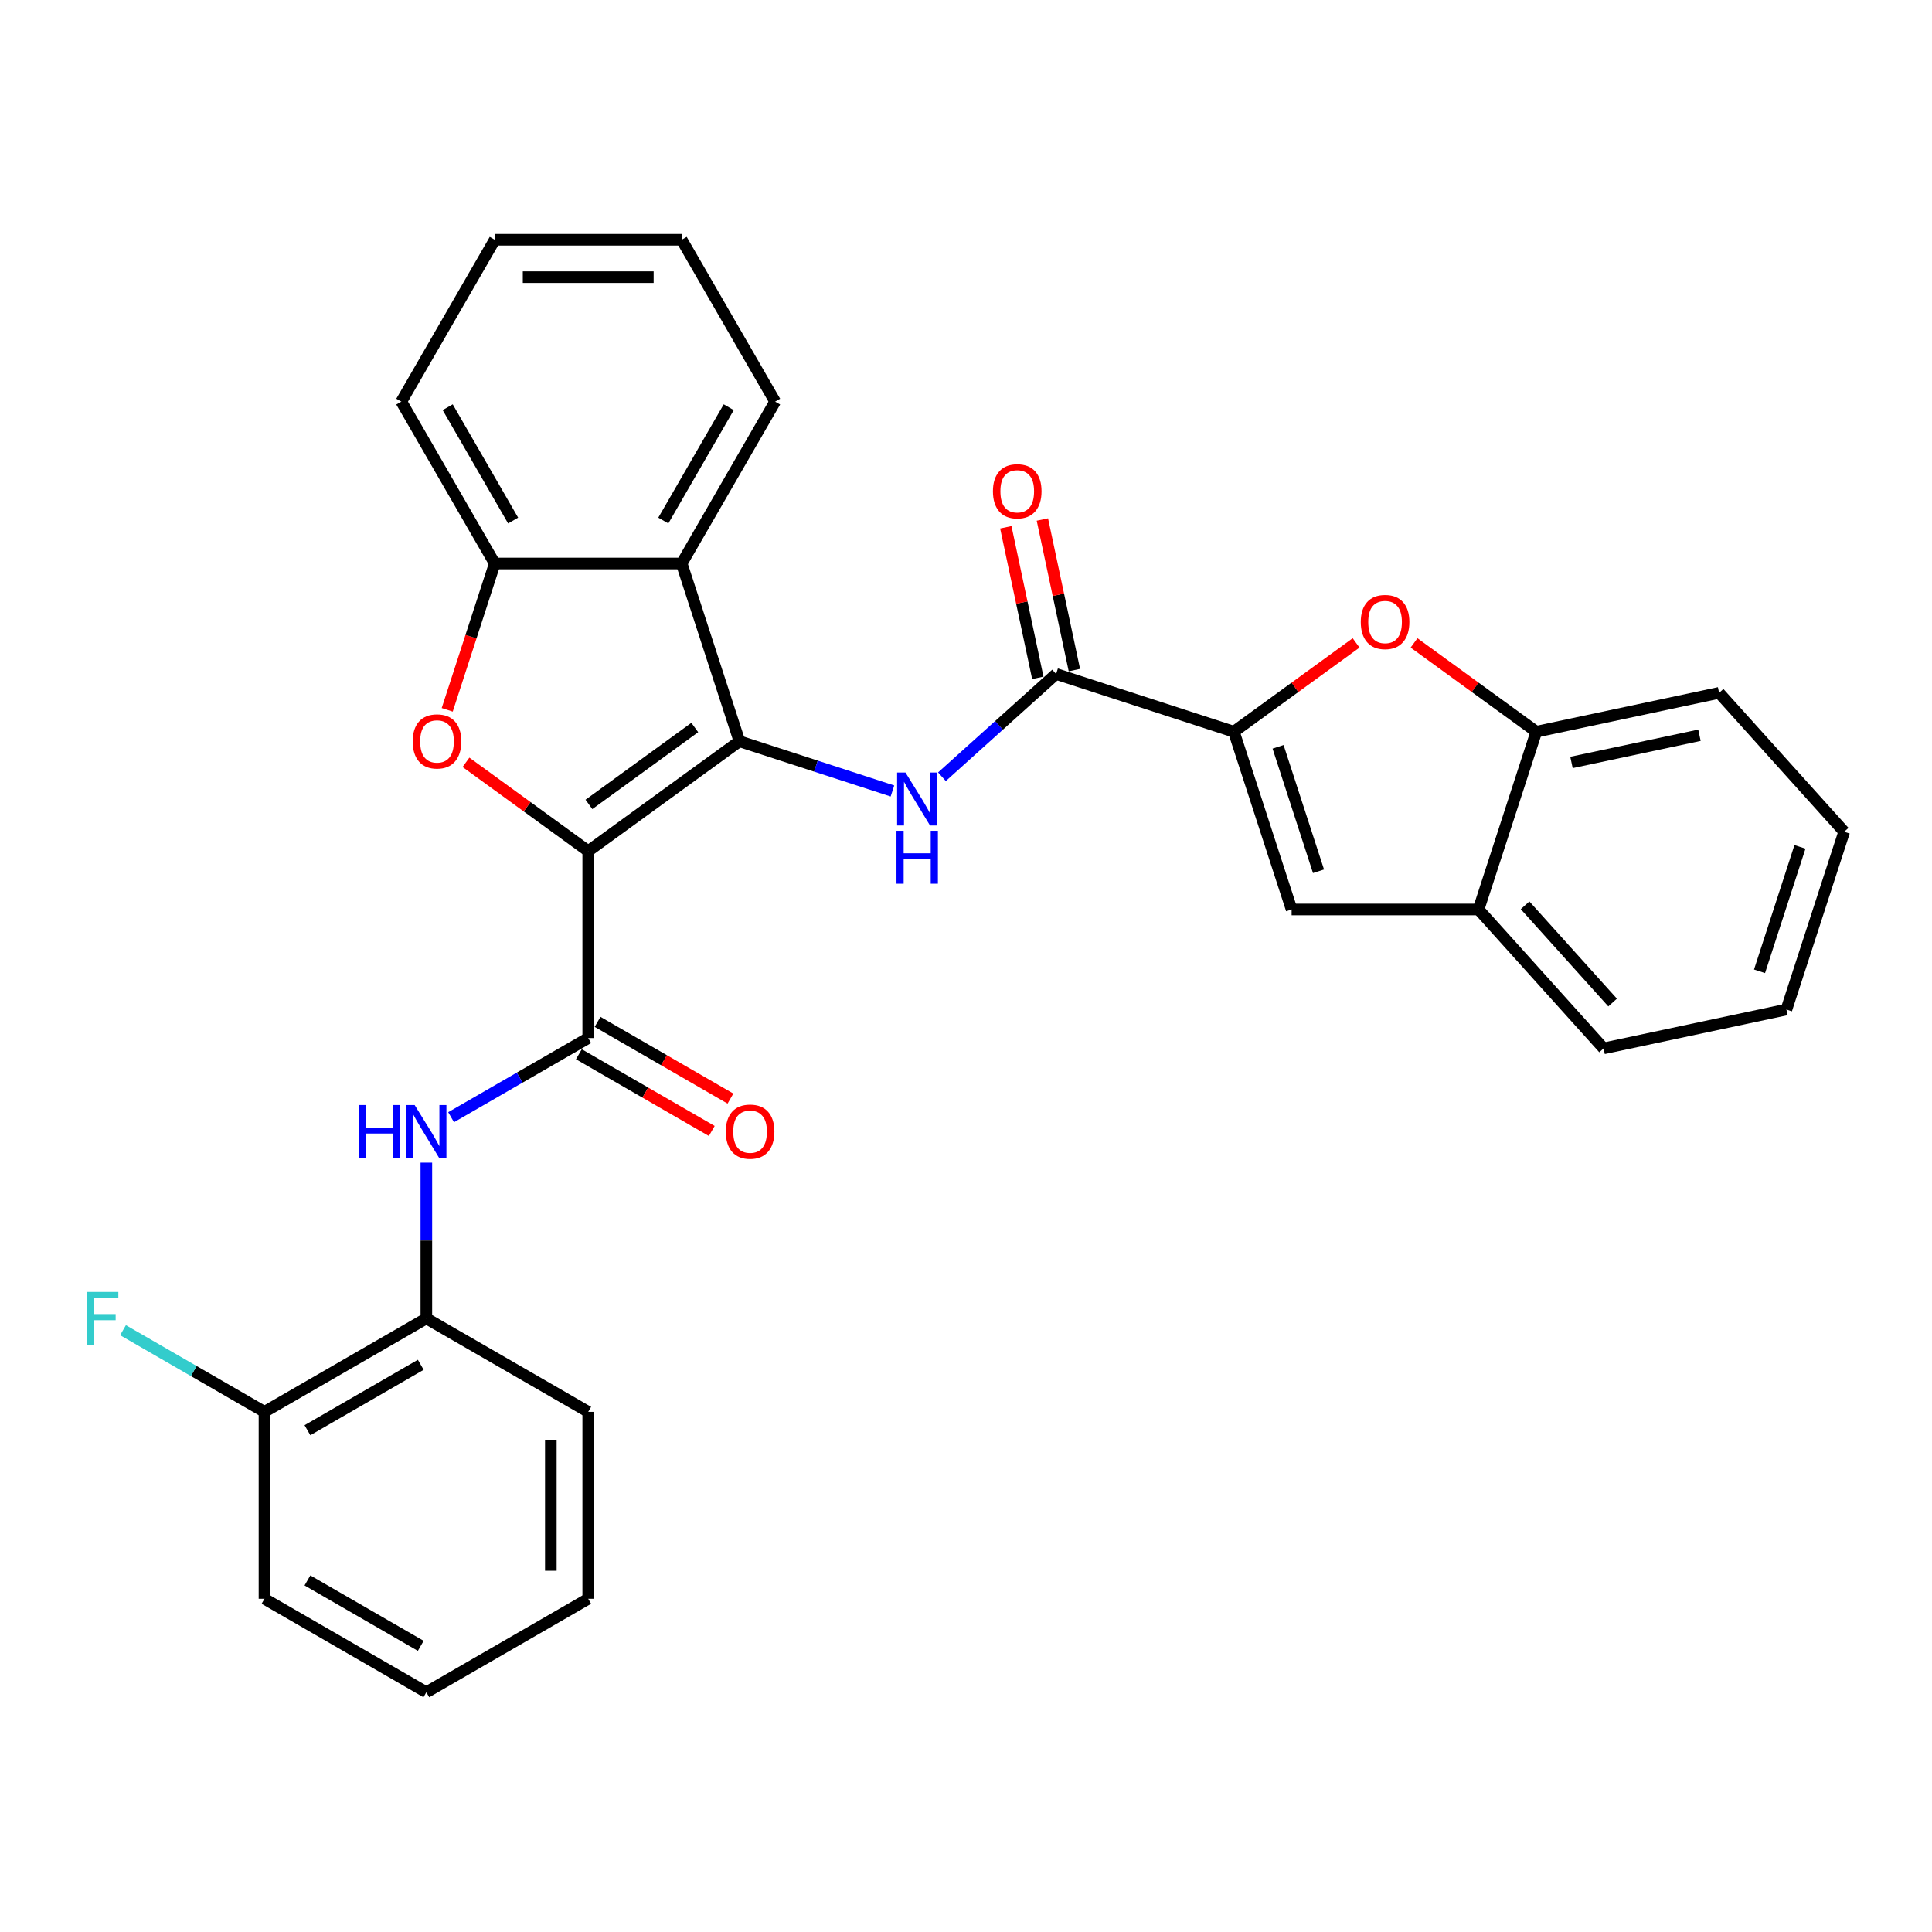 <?xml version='1.0' encoding='iso-8859-1'?>
<svg version='1.1' baseProfile='full'
              xmlns='http://www.w3.org/2000/svg'
                      xmlns:rdkit='http://www.rdkit.org/xml'
                      xmlns:xlink='http://www.w3.org/1999/xlink'
                  xml:space='preserve'
width='1000px' height='1000px' viewBox='0 0 1000 1000'>
<!-- END OF HEADER -->
<rect style='opacity:1.0;fill:#FFFFFF;stroke:none' width='1000' height='1000' x='0' y='0'> </rect>
<path class='bond-0' d='M 304.459,440.545 L 382.728,383.68' style='fill:none;fill-rule:evenodd;stroke:#000000;stroke-width:6px;stroke-linecap:butt;stroke-linejoin:miter;stroke-opacity:1' />
<path class='bond-0' d='M 304.827,416.362 L 359.614,376.556' style='fill:none;fill-rule:evenodd;stroke:#000000;stroke-width:6px;stroke-linecap:butt;stroke-linejoin:miter;stroke-opacity:1' />
<path class='bond-1' d='M 304.459,440.545 L 272.823,417.56' style='fill:none;fill-rule:evenodd;stroke:#000000;stroke-width:6px;stroke-linecap:butt;stroke-linejoin:miter;stroke-opacity:1' />
<path class='bond-1' d='M 272.823,417.56 L 241.186,394.575' style='fill:none;fill-rule:evenodd;stroke:#FF0000;stroke-width:6px;stroke-linecap:butt;stroke-linejoin:miter;stroke-opacity:1' />
<path class='bond-2' d='M 304.459,440.545 L 304.459,537.29' style='fill:none;fill-rule:evenodd;stroke:#000000;stroke-width:6px;stroke-linecap:butt;stroke-linejoin:miter;stroke-opacity:1' />
<path class='bond-4' d='M 382.728,383.68 L 422.328,396.547' style='fill:none;fill-rule:evenodd;stroke:#000000;stroke-width:6px;stroke-linecap:butt;stroke-linejoin:miter;stroke-opacity:1' />
<path class='bond-4' d='M 422.328,396.547 L 461.929,409.414' style='fill:none;fill-rule:evenodd;stroke:#0000FF;stroke-width:6px;stroke-linecap:butt;stroke-linejoin:miter;stroke-opacity:1' />
<path class='bond-5' d='M 382.728,383.68 L 352.832,291.67' style='fill:none;fill-rule:evenodd;stroke:#000000;stroke-width:6px;stroke-linecap:butt;stroke-linejoin:miter;stroke-opacity:1' />
<path class='bond-9' d='M 231.478,367.407 L 243.783,329.539' style='fill:none;fill-rule:evenodd;stroke:#FF0000;stroke-width:6px;stroke-linecap:butt;stroke-linejoin:miter;stroke-opacity:1' />
<path class='bond-9' d='M 243.783,329.539 L 256.087,291.67' style='fill:none;fill-rule:evenodd;stroke:#000000;stroke-width:6px;stroke-linecap:butt;stroke-linejoin:miter;stroke-opacity:1' />
<path class='bond-10' d='M 304.459,537.29 L 268.972,557.779' style='fill:none;fill-rule:evenodd;stroke:#000000;stroke-width:6px;stroke-linecap:butt;stroke-linejoin:miter;stroke-opacity:1' />
<path class='bond-10' d='M 268.972,557.779 L 233.485,578.267' style='fill:none;fill-rule:evenodd;stroke:#0000FF;stroke-width:6px;stroke-linecap:butt;stroke-linejoin:miter;stroke-opacity:1' />
<path class='bond-14' d='M 299.622,545.668 L 334.016,565.526' style='fill:none;fill-rule:evenodd;stroke:#000000;stroke-width:6px;stroke-linecap:butt;stroke-linejoin:miter;stroke-opacity:1' />
<path class='bond-14' d='M 334.016,565.526 L 368.41,585.383' style='fill:none;fill-rule:evenodd;stroke:#FF0000;stroke-width:6px;stroke-linecap:butt;stroke-linejoin:miter;stroke-opacity:1' />
<path class='bond-14' d='M 309.297,528.912 L 343.691,548.769' style='fill:none;fill-rule:evenodd;stroke:#000000;stroke-width:6px;stroke-linecap:butt;stroke-linejoin:miter;stroke-opacity:1' />
<path class='bond-14' d='M 343.691,548.769 L 378.085,568.626' style='fill:none;fill-rule:evenodd;stroke:#FF0000;stroke-width:6px;stroke-linecap:butt;stroke-linejoin:miter;stroke-opacity:1' />
<path class='bond-3' d='M 638.643,378.736 L 546.633,348.841' style='fill:none;fill-rule:evenodd;stroke:#000000;stroke-width:6px;stroke-linecap:butt;stroke-linejoin:miter;stroke-opacity:1' />
<path class='bond-7' d='M 638.643,378.736 L 670.279,355.751' style='fill:none;fill-rule:evenodd;stroke:#000000;stroke-width:6px;stroke-linecap:butt;stroke-linejoin:miter;stroke-opacity:1' />
<path class='bond-7' d='M 670.279,355.751 L 701.916,332.766' style='fill:none;fill-rule:evenodd;stroke:#FF0000;stroke-width:6px;stroke-linecap:butt;stroke-linejoin:miter;stroke-opacity:1' />
<path class='bond-8' d='M 638.643,378.736 L 668.539,470.746' style='fill:none;fill-rule:evenodd;stroke:#000000;stroke-width:6px;stroke-linecap:butt;stroke-linejoin:miter;stroke-opacity:1' />
<path class='bond-8' d='M 661.529,386.559 L 682.456,450.966' style='fill:none;fill-rule:evenodd;stroke:#000000;stroke-width:6px;stroke-linecap:butt;stroke-linejoin:miter;stroke-opacity:1' />
<path class='bond-6' d='M 487.547,402.042 L 517.09,375.441' style='fill:none;fill-rule:evenodd;stroke:#0000FF;stroke-width:6px;stroke-linecap:butt;stroke-linejoin:miter;stroke-opacity:1' />
<path class='bond-6' d='M 517.09,375.441 L 546.633,348.841' style='fill:none;fill-rule:evenodd;stroke:#000000;stroke-width:6px;stroke-linecap:butt;stroke-linejoin:miter;stroke-opacity:1' />
<path class='bond-18' d='M 352.832,291.67 L 401.204,207.886' style='fill:none;fill-rule:evenodd;stroke:#000000;stroke-width:6px;stroke-linecap:butt;stroke-linejoin:miter;stroke-opacity:1' />
<path class='bond-18' d='M 343.331,269.428 L 377.192,210.779' style='fill:none;fill-rule:evenodd;stroke:#000000;stroke-width:6px;stroke-linecap:butt;stroke-linejoin:miter;stroke-opacity:1' />
<path class='bond-30' d='M 352.832,291.67 L 256.087,291.67' style='fill:none;fill-rule:evenodd;stroke:#000000;stroke-width:6px;stroke-linecap:butt;stroke-linejoin:miter;stroke-opacity:1' />
<path class='bond-15' d='M 556.096,346.829 L 547.814,307.863' style='fill:none;fill-rule:evenodd;stroke:#000000;stroke-width:6px;stroke-linecap:butt;stroke-linejoin:miter;stroke-opacity:1' />
<path class='bond-15' d='M 547.814,307.863 L 539.531,268.896' style='fill:none;fill-rule:evenodd;stroke:#FF0000;stroke-width:6px;stroke-linecap:butt;stroke-linejoin:miter;stroke-opacity:1' />
<path class='bond-15' d='M 537.17,350.852 L 528.887,311.886' style='fill:none;fill-rule:evenodd;stroke:#000000;stroke-width:6px;stroke-linecap:butt;stroke-linejoin:miter;stroke-opacity:1' />
<path class='bond-15' d='M 528.887,311.886 L 520.605,272.919' style='fill:none;fill-rule:evenodd;stroke:#FF0000;stroke-width:6px;stroke-linecap:butt;stroke-linejoin:miter;stroke-opacity:1' />
<path class='bond-11' d='M 731.907,332.766 L 763.543,355.751' style='fill:none;fill-rule:evenodd;stroke:#FF0000;stroke-width:6px;stroke-linecap:butt;stroke-linejoin:miter;stroke-opacity:1' />
<path class='bond-11' d='M 763.543,355.751 L 795.18,378.736' style='fill:none;fill-rule:evenodd;stroke:#000000;stroke-width:6px;stroke-linecap:butt;stroke-linejoin:miter;stroke-opacity:1' />
<path class='bond-12' d='M 668.539,470.746 L 765.284,470.746' style='fill:none;fill-rule:evenodd;stroke:#000000;stroke-width:6px;stroke-linecap:butt;stroke-linejoin:miter;stroke-opacity:1' />
<path class='bond-19' d='M 256.087,291.67 L 207.714,207.886' style='fill:none;fill-rule:evenodd;stroke:#000000;stroke-width:6px;stroke-linecap:butt;stroke-linejoin:miter;stroke-opacity:1' />
<path class='bond-19' d='M 265.588,269.428 L 231.727,210.779' style='fill:none;fill-rule:evenodd;stroke:#000000;stroke-width:6px;stroke-linecap:butt;stroke-linejoin:miter;stroke-opacity:1' />
<path class='bond-13' d='M 220.676,601.78 L 220.676,642.094' style='fill:none;fill-rule:evenodd;stroke:#0000FF;stroke-width:6px;stroke-linecap:butt;stroke-linejoin:miter;stroke-opacity:1' />
<path class='bond-13' d='M 220.676,642.094 L 220.676,682.407' style='fill:none;fill-rule:evenodd;stroke:#000000;stroke-width:6px;stroke-linecap:butt;stroke-linejoin:miter;stroke-opacity:1' />
<path class='bond-20' d='M 795.18,378.736 L 889.81,358.622' style='fill:none;fill-rule:evenodd;stroke:#000000;stroke-width:6px;stroke-linecap:butt;stroke-linejoin:miter;stroke-opacity:1' />
<path class='bond-20' d='M 813.397,394.645 L 879.639,380.565' style='fill:none;fill-rule:evenodd;stroke:#000000;stroke-width:6px;stroke-linecap:butt;stroke-linejoin:miter;stroke-opacity:1' />
<path class='bond-33' d='M 795.18,378.736 L 765.284,470.746' style='fill:none;fill-rule:evenodd;stroke:#000000;stroke-width:6px;stroke-linecap:butt;stroke-linejoin:miter;stroke-opacity:1' />
<path class='bond-21' d='M 765.284,470.746 L 830.019,542.642' style='fill:none;fill-rule:evenodd;stroke:#000000;stroke-width:6px;stroke-linecap:butt;stroke-linejoin:miter;stroke-opacity:1' />
<path class='bond-21' d='M 789.373,468.584 L 834.688,518.911' style='fill:none;fill-rule:evenodd;stroke:#000000;stroke-width:6px;stroke-linecap:butt;stroke-linejoin:miter;stroke-opacity:1' />
<path class='bond-16' d='M 220.676,682.407 L 136.892,730.78' style='fill:none;fill-rule:evenodd;stroke:#000000;stroke-width:6px;stroke-linecap:butt;stroke-linejoin:miter;stroke-opacity:1' />
<path class='bond-16' d='M 217.783,706.42 L 159.134,740.281' style='fill:none;fill-rule:evenodd;stroke:#000000;stroke-width:6px;stroke-linecap:butt;stroke-linejoin:miter;stroke-opacity:1' />
<path class='bond-22' d='M 220.676,682.407 L 304.459,730.78' style='fill:none;fill-rule:evenodd;stroke:#000000;stroke-width:6px;stroke-linecap:butt;stroke-linejoin:miter;stroke-opacity:1' />
<path class='bond-17' d='M 136.892,730.78 L 100.283,709.643' style='fill:none;fill-rule:evenodd;stroke:#000000;stroke-width:6px;stroke-linecap:butt;stroke-linejoin:miter;stroke-opacity:1' />
<path class='bond-17' d='M 100.283,709.643 L 63.673,688.507' style='fill:none;fill-rule:evenodd;stroke:#33CCCC;stroke-width:6px;stroke-linecap:butt;stroke-linejoin:miter;stroke-opacity:1' />
<path class='bond-23' d='M 136.892,730.78 L 136.892,827.525' style='fill:none;fill-rule:evenodd;stroke:#000000;stroke-width:6px;stroke-linecap:butt;stroke-linejoin:miter;stroke-opacity:1' />
<path class='bond-24' d='M 401.204,207.886 L 352.832,124.103' style='fill:none;fill-rule:evenodd;stroke:#000000;stroke-width:6px;stroke-linecap:butt;stroke-linejoin:miter;stroke-opacity:1' />
<path class='bond-25' d='M 207.714,207.886 L 256.087,124.103' style='fill:none;fill-rule:evenodd;stroke:#000000;stroke-width:6px;stroke-linecap:butt;stroke-linejoin:miter;stroke-opacity:1' />
<path class='bond-27' d='M 889.81,358.622 L 954.545,430.518' style='fill:none;fill-rule:evenodd;stroke:#000000;stroke-width:6px;stroke-linecap:butt;stroke-linejoin:miter;stroke-opacity:1' />
<path class='bond-26' d='M 830.019,542.642 L 924.65,522.527' style='fill:none;fill-rule:evenodd;stroke:#000000;stroke-width:6px;stroke-linecap:butt;stroke-linejoin:miter;stroke-opacity:1' />
<path class='bond-28' d='M 304.459,730.78 L 304.459,827.525' style='fill:none;fill-rule:evenodd;stroke:#000000;stroke-width:6px;stroke-linecap:butt;stroke-linejoin:miter;stroke-opacity:1' />
<path class='bond-28' d='M 285.11,745.292 L 285.11,813.013' style='fill:none;fill-rule:evenodd;stroke:#000000;stroke-width:6px;stroke-linecap:butt;stroke-linejoin:miter;stroke-opacity:1' />
<path class='bond-32' d='M 136.892,827.525 L 220.676,875.897' style='fill:none;fill-rule:evenodd;stroke:#000000;stroke-width:6px;stroke-linecap:butt;stroke-linejoin:miter;stroke-opacity:1' />
<path class='bond-32' d='M 159.134,818.024 L 217.783,851.885' style='fill:none;fill-rule:evenodd;stroke:#000000;stroke-width:6px;stroke-linecap:butt;stroke-linejoin:miter;stroke-opacity:1' />
<path class='bond-31' d='M 352.832,124.103 L 256.087,124.103' style='fill:none;fill-rule:evenodd;stroke:#000000;stroke-width:6px;stroke-linecap:butt;stroke-linejoin:miter;stroke-opacity:1' />
<path class='bond-31' d='M 338.32,143.452 L 270.599,143.452' style='fill:none;fill-rule:evenodd;stroke:#000000;stroke-width:6px;stroke-linecap:butt;stroke-linejoin:miter;stroke-opacity:1' />
<path class='bond-34' d='M 924.65,522.527 L 954.545,430.518' style='fill:none;fill-rule:evenodd;stroke:#000000;stroke-width:6px;stroke-linecap:butt;stroke-linejoin:miter;stroke-opacity:1' />
<path class='bond-34' d='M 910.732,502.747 L 931.659,438.34' style='fill:none;fill-rule:evenodd;stroke:#000000;stroke-width:6px;stroke-linecap:butt;stroke-linejoin:miter;stroke-opacity:1' />
<path class='bond-29' d='M 304.459,827.525 L 220.676,875.897' style='fill:none;fill-rule:evenodd;stroke:#000000;stroke-width:6px;stroke-linecap:butt;stroke-linejoin:miter;stroke-opacity:1' />
<path  class='atom-2' d='M 213.614 383.757
Q 213.614 377.179, 216.865 373.502
Q 220.115 369.826, 226.191 369.826
Q 232.267 369.826, 235.517 373.502
Q 238.768 377.179, 238.768 383.757
Q 238.768 390.413, 235.479 394.206
Q 232.189 397.959, 226.191 397.959
Q 220.154 397.959, 216.865 394.206
Q 213.614 390.452, 213.614 383.757
M 226.191 394.863
Q 230.37 394.863, 232.615 392.077
Q 234.898 389.252, 234.898 383.757
Q 234.898 378.378, 232.615 375.669
Q 230.37 372.922, 226.191 372.922
Q 222.012 372.922, 219.728 375.631
Q 217.484 378.339, 217.484 383.757
Q 217.484 389.291, 219.728 392.077
Q 222.012 394.863, 226.191 394.863
' fill='#FF0000'/>
<path  class='atom-5' d='M 468.681 399.877
L 477.659 414.388
Q 478.549 415.82, 479.981 418.413
Q 481.413 421.006, 481.49 421.16
L 481.49 399.877
L 485.128 399.877
L 485.128 427.275
L 481.374 427.275
L 471.738 411.409
Q 470.616 409.551, 469.417 407.423
Q 468.256 405.294, 467.907 404.636
L 467.907 427.275
L 464.347 427.275
L 464.347 399.877
L 468.681 399.877
' fill='#0000FF'/>
<path  class='atom-5' d='M 464.018 430.015
L 467.733 430.015
L 467.733 441.663
L 481.742 441.663
L 481.742 430.015
L 485.457 430.015
L 485.457 457.413
L 481.742 457.413
L 481.742 444.758
L 467.733 444.758
L 467.733 457.413
L 464.018 457.413
L 464.018 430.015
' fill='#0000FF'/>
<path  class='atom-8' d='M 704.334 321.949
Q 704.334 315.37, 707.585 311.694
Q 710.836 308.017, 716.911 308.017
Q 722.987 308.017, 726.238 311.694
Q 729.488 315.37, 729.488 321.949
Q 729.488 328.605, 726.199 332.397
Q 722.909 336.151, 716.911 336.151
Q 710.874 336.151, 707.585 332.397
Q 704.334 328.643, 704.334 321.949
M 716.911 333.055
Q 721.091 333.055, 723.335 330.269
Q 725.618 327.444, 725.618 321.949
Q 725.618 316.57, 723.335 313.861
Q 721.091 311.113, 716.911 311.113
Q 712.732 311.113, 710.449 313.822
Q 708.204 316.531, 708.204 321.949
Q 708.204 327.482, 710.449 330.269
Q 712.732 333.055, 716.911 333.055
' fill='#FF0000'/>
<path  class='atom-11' d='M 185.635 571.963
L 189.35 571.963
L 189.35 583.611
L 203.358 583.611
L 203.358 571.963
L 207.073 571.963
L 207.073 599.362
L 203.358 599.362
L 203.358 586.707
L 189.35 586.707
L 189.35 599.362
L 185.635 599.362
L 185.635 571.963
' fill='#0000FF'/>
<path  class='atom-11' d='M 214.619 571.963
L 223.597 586.475
Q 224.487 587.907, 225.919 590.5
Q 227.351 593.092, 227.429 593.247
L 227.429 571.963
L 231.066 571.963
L 231.066 599.362
L 227.312 599.362
L 217.677 583.495
Q 216.554 581.638, 215.355 579.509
Q 214.194 577.381, 213.846 576.723
L 213.846 599.362
L 210.285 599.362
L 210.285 571.963
L 214.619 571.963
' fill='#0000FF'/>
<path  class='atom-15' d='M 375.666 585.74
Q 375.666 579.161, 378.917 575.485
Q 382.167 571.809, 388.243 571.809
Q 394.318 571.809, 397.569 575.485
Q 400.82 579.161, 400.82 585.74
Q 400.82 592.396, 397.53 596.188
Q 394.241 599.942, 388.243 599.942
Q 382.206 599.942, 378.917 596.188
Q 375.666 592.435, 375.666 585.74
M 388.243 596.846
Q 392.422 596.846, 394.667 594.06
Q 396.95 591.235, 396.95 585.74
Q 396.95 580.361, 394.667 577.652
Q 392.422 574.904, 388.243 574.904
Q 384.064 574.904, 381.78 577.613
Q 379.536 580.322, 379.536 585.74
Q 379.536 591.274, 381.78 594.06
Q 384.064 596.846, 388.243 596.846
' fill='#FF0000'/>
<path  class='atom-16' d='M 513.942 254.287
Q 513.942 247.708, 517.192 244.032
Q 520.443 240.356, 526.519 240.356
Q 532.594 240.356, 535.845 244.032
Q 539.095 247.708, 539.095 254.287
Q 539.095 260.943, 535.806 264.736
Q 532.517 268.489, 526.519 268.489
Q 520.482 268.489, 517.192 264.736
Q 513.942 260.982, 513.942 254.287
M 526.519 265.393
Q 530.698 265.393, 532.943 262.607
Q 535.226 259.782, 535.226 254.287
Q 535.226 248.908, 532.943 246.199
Q 530.698 243.452, 526.519 243.452
Q 522.339 243.452, 520.056 246.161
Q 517.812 248.869, 517.812 254.287
Q 517.812 259.821, 520.056 262.607
Q 522.339 265.393, 526.519 265.393
' fill='#FF0000'/>
<path  class='atom-18' d='M 44.963 668.708
L 61.255 668.708
L 61.255 671.843
L 48.639 671.843
L 48.639 680.163
L 59.861 680.163
L 59.861 683.336
L 48.639 683.336
L 48.639 696.106
L 44.963 696.106
L 44.963 668.708
' fill='#33CCCC'/>
</svg>
